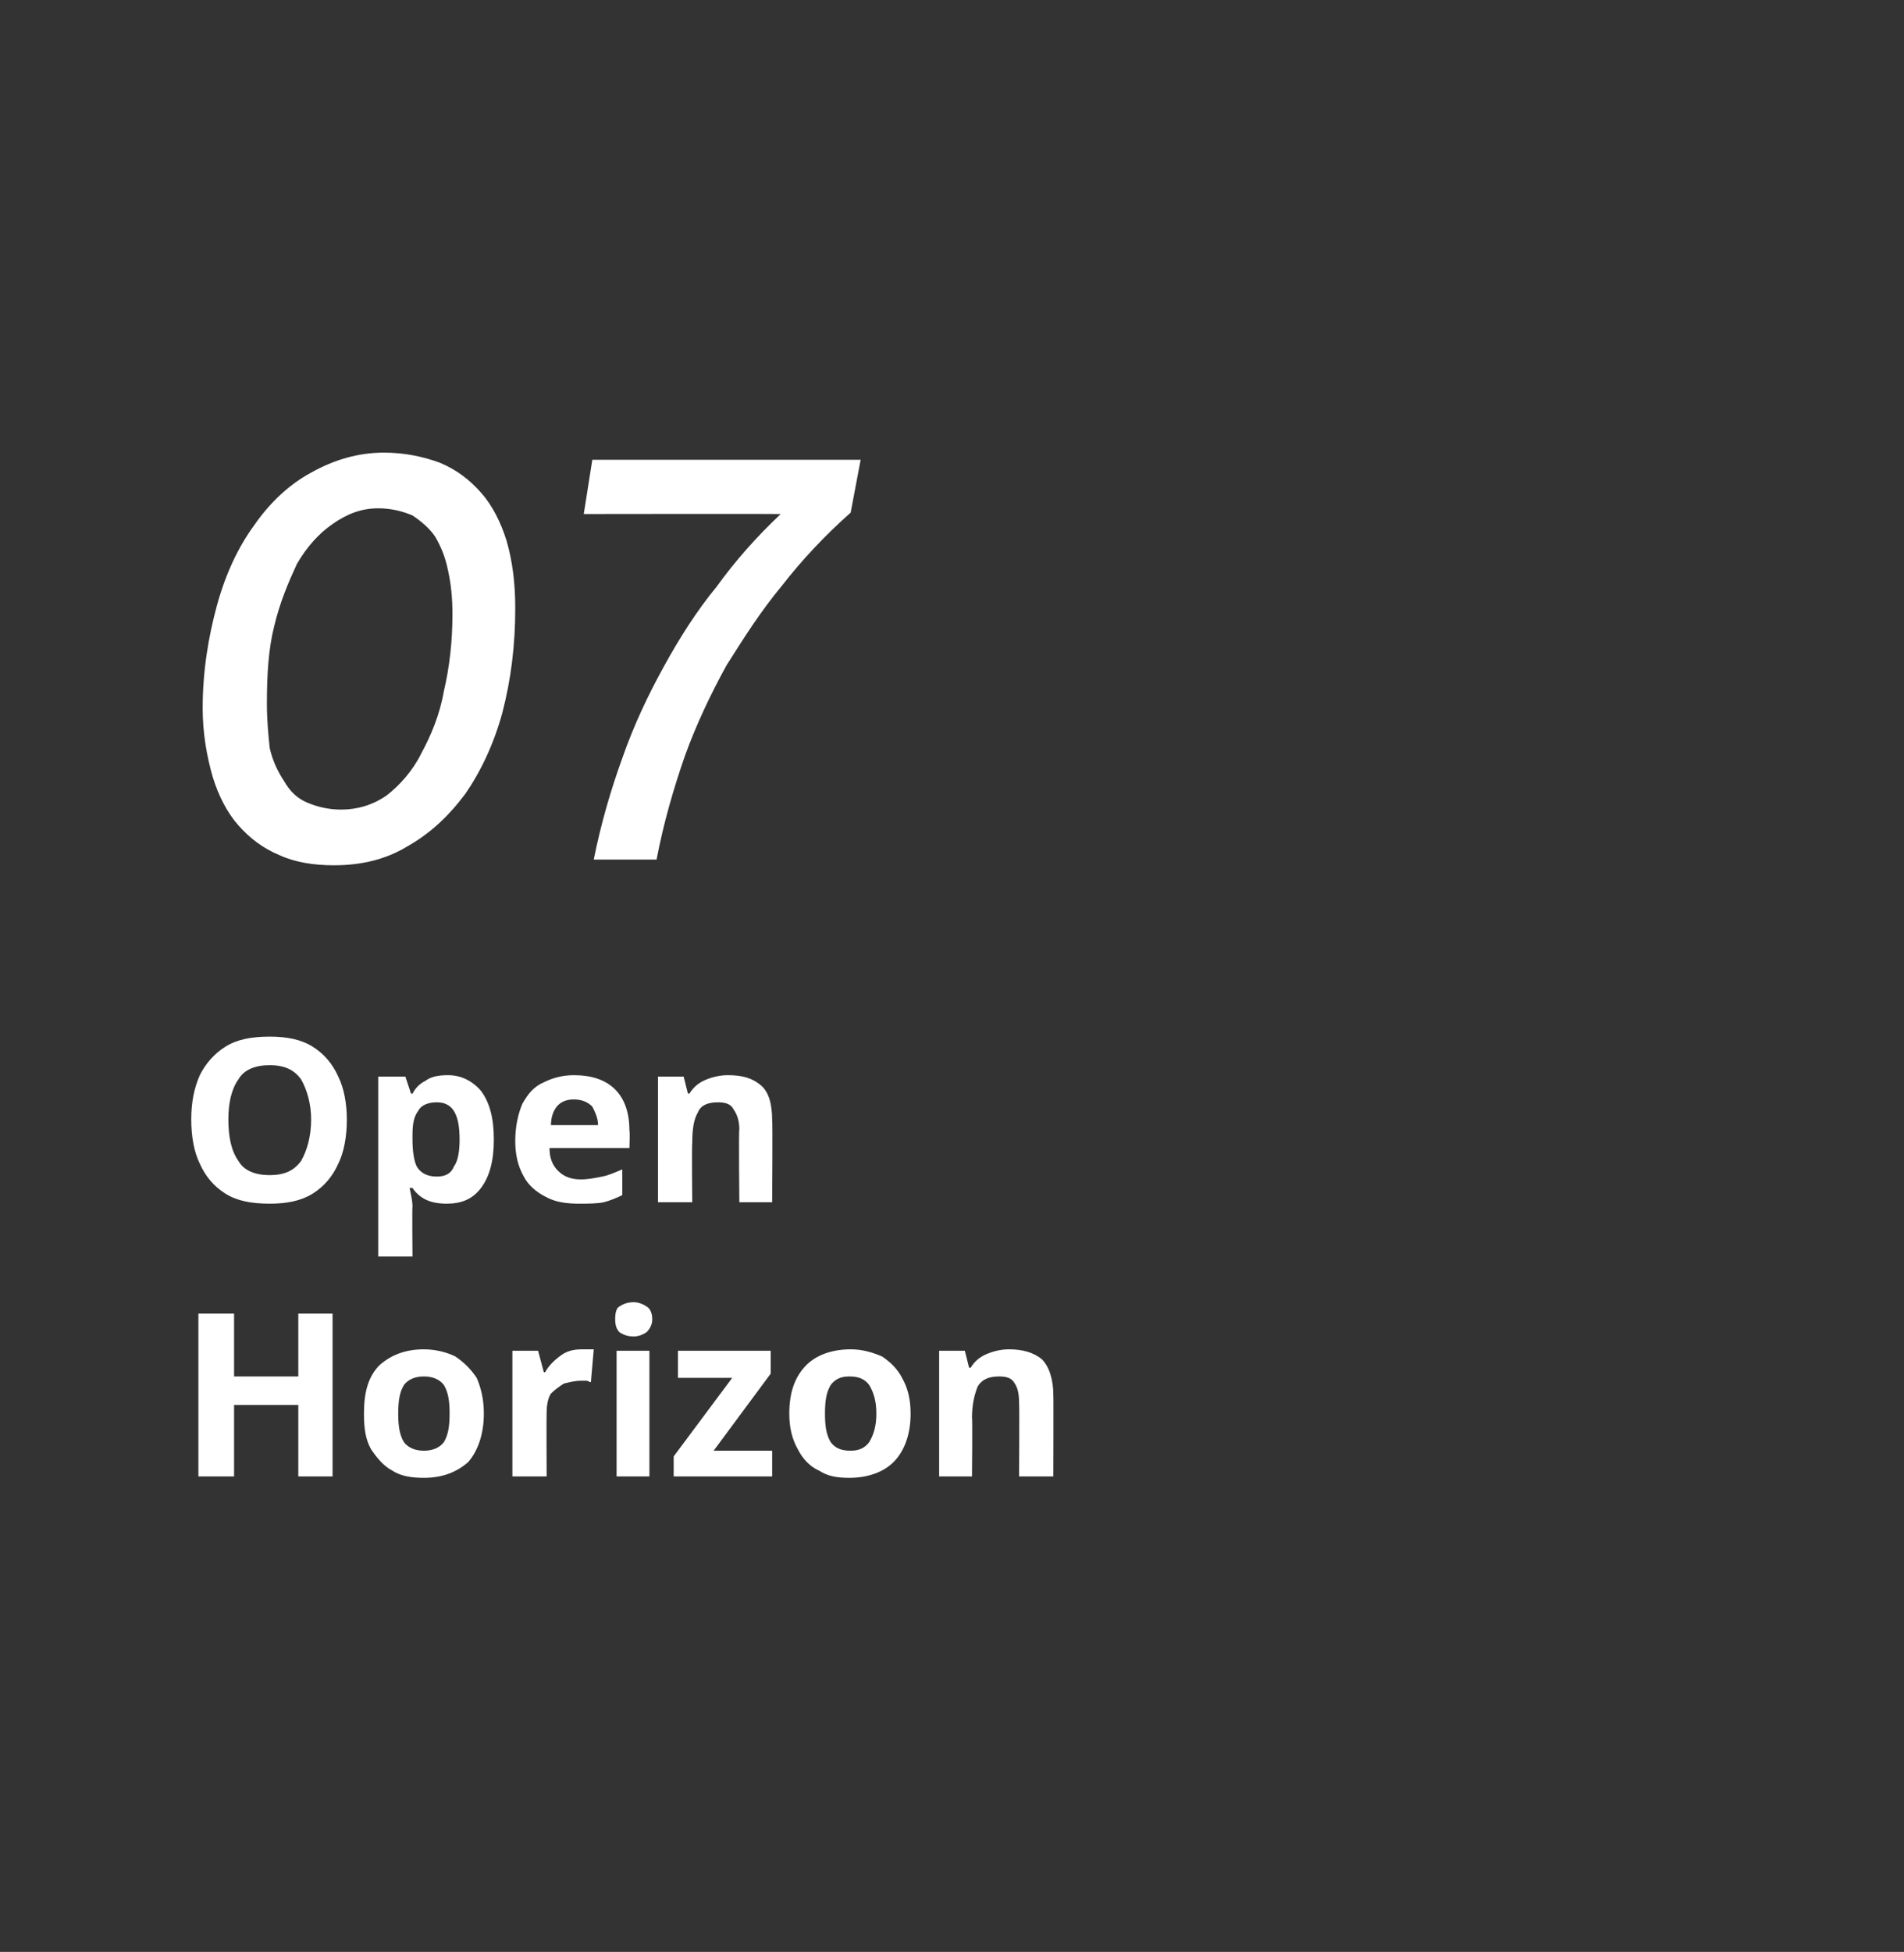 <?xml version="1.0" standalone="no"?>
<!DOCTYPE svg PUBLIC "-//W3C//DTD SVG 1.1//EN" "http://www.w3.org/Graphics/SVG/1.1/DTD/svg11.dtd">
<svg xmlns="http://www.w3.org/2000/svg" version="1.1" width="133.4px" height="136.7px" viewBox="0 0 133.4 136.7">
  <rect x="0" y="0" width="133.4" height="136.7" fill="#333333" stroke="none"/>
  <desc>07 Open Horizon</desc>
  <defs/>
  <g id="Polygon8221">
    <path d="M 23.3 103.4 L 20.9 103.4 L 20.9 98.4 L 16.4 98.4 L 16.4 103.4 L 13.9 103.4 L 13.9 92 L 16.4 92 L 16.4 96.4 L 20.9 96.4 L 20.9 92 L 23.3 92 L 23.3 103.4 Z M 33.9 99 C 33.9 100.4 33.5 101.6 32.8 102.4 C 32 103.1 31 103.5 29.7 103.5 C 28.9 103.5 28.1 103.4 27.5 103 C 26.9 102.7 26.4 102.1 26 101.5 C 25.6 100.8 25.5 100 25.5 99 C 25.5 97.5 25.8 96.4 26.6 95.6 C 27.4 94.9 28.4 94.5 29.7 94.5 C 30.5 94.5 31.3 94.7 31.9 95 C 32.5 95.4 33 95.9 33.4 96.5 C 33.7 97.2 33.9 98 33.9 99 Z M 27.9 99 C 27.9 99.9 28 100.5 28.3 101 C 28.6 101.4 29.1 101.6 29.7 101.6 C 30.3 101.6 30.8 101.4 31.1 101 C 31.4 100.5 31.5 99.9 31.5 99 C 31.5 98.1 31.4 97.5 31.1 97 C 30.8 96.6 30.3 96.4 29.7 96.4 C 29.1 96.4 28.6 96.6 28.3 97 C 28 97.5 27.9 98.1 27.9 99 Z M 40.8 94.5 C 40.9 94.5 41 94.5 41.2 94.5 C 41.4 94.5 41.5 94.5 41.6 94.5 C 41.6 94.5 41.4 96.8 41.4 96.8 C 41.3 96.8 41.2 96.7 41.1 96.7 C 40.9 96.7 40.8 96.7 40.7 96.7 C 40.3 96.7 39.9 96.8 39.5 96.9 C 39.2 97.1 38.9 97.3 38.6 97.6 C 38.4 97.9 38.3 98.4 38.3 98.9 C 38.28 98.93 38.3 103.4 38.3 103.4 L 35.9 103.4 L 35.9 94.6 L 37.7 94.6 L 38.1 96.1 C 38.1 96.1 38.17 96.11 38.2 96.1 C 38.4 95.7 38.8 95.3 39.2 95 C 39.7 94.6 40.2 94.5 40.8 94.5 Z M 44.4 91.2 C 44.7 91.2 45 91.3 45.3 91.5 C 45.5 91.6 45.7 91.9 45.7 92.4 C 45.7 92.8 45.5 93.1 45.3 93.3 C 45 93.5 44.7 93.6 44.4 93.6 C 44 93.6 43.7 93.5 43.4 93.3 C 43.2 93.1 43.1 92.8 43.1 92.4 C 43.1 91.9 43.2 91.6 43.4 91.5 C 43.7 91.3 44 91.2 44.4 91.2 Z M 45.5 94.6 L 45.5 103.4 L 43.2 103.4 L 43.2 94.6 L 45.5 94.6 Z M 54.1 103.4 L 47.2 103.4 L 47.2 102 L 51.3 96.5 L 47.5 96.5 L 47.5 94.6 L 54 94.6 L 54 96.2 L 50 101.6 L 54.1 101.6 L 54.1 103.4 Z M 63.8 99 C 63.8 100.4 63.4 101.6 62.6 102.4 C 61.9 103.1 60.8 103.5 59.5 103.5 C 58.7 103.5 58 103.4 57.4 103 C 56.7 102.7 56.2 102.1 55.9 101.5 C 55.5 100.8 55.3 100 55.3 99 C 55.3 97.5 55.7 96.4 56.5 95.6 C 57.2 94.9 58.3 94.5 59.6 94.5 C 60.4 94.5 61.1 94.7 61.8 95 C 62.4 95.4 62.9 95.9 63.2 96.5 C 63.6 97.2 63.8 98 63.8 99 Z M 57.8 99 C 57.8 99.9 57.9 100.5 58.2 101 C 58.5 101.4 58.9 101.6 59.6 101.6 C 60.2 101.6 60.6 101.4 60.9 101 C 61.2 100.5 61.4 99.9 61.4 99 C 61.4 98.1 61.2 97.5 60.9 97 C 60.6 96.6 60.2 96.4 59.5 96.4 C 58.9 96.4 58.5 96.6 58.2 97 C 57.9 97.5 57.8 98.1 57.8 99 Z M 70.7 94.5 C 71.6 94.5 72.4 94.7 73 95.2 C 73.5 95.7 73.8 96.6 73.8 97.7 C 73.82 97.68 73.8 103.4 73.8 103.4 L 71.4 103.4 C 71.4 103.4 71.43 98.27 71.4 98.3 C 71.4 97.6 71.3 97.2 71.1 96.9 C 70.9 96.5 70.5 96.4 70 96.4 C 69.3 96.4 68.8 96.6 68.5 97.1 C 68.3 97.6 68.1 98.3 68.1 99.3 C 68.14 99.26 68.1 103.4 68.1 103.4 L 65.8 103.4 L 65.8 94.6 L 67.6 94.6 L 67.9 95.8 C 67.9 95.8 68.02 95.76 68 95.8 C 68.3 95.3 68.7 95 69.2 94.8 C 69.7 94.6 70.2 94.5 70.7 94.5 Z " stroke="none" fill="#fff"/>
  </g>
  <g id="Polygon8220">
    <path d="M 24.3 78.4 C 24.3 79.6 24.1 80.7 23.7 81.5 C 23.3 82.4 22.7 83.1 21.9 83.6 C 21.1 84.1 20.1 84.3 18.9 84.3 C 17.6 84.3 16.6 84.1 15.8 83.6 C 15 83.1 14.4 82.4 14 81.5 C 13.6 80.7 13.4 79.6 13.4 78.4 C 13.4 77.2 13.6 76.2 14 75.3 C 14.4 74.5 15 73.8 15.8 73.3 C 16.6 72.8 17.6 72.6 18.9 72.6 C 20.1 72.6 21.1 72.8 21.9 73.3 C 22.7 73.8 23.3 74.5 23.7 75.4 C 24.1 76.2 24.3 77.3 24.3 78.4 Z M 16 78.4 C 16 79.6 16.2 80.6 16.7 81.3 C 17.1 82 17.9 82.3 18.9 82.3 C 19.9 82.3 20.6 82 21.1 81.3 C 21.5 80.6 21.8 79.6 21.8 78.4 C 21.8 77.3 21.5 76.3 21.1 75.6 C 20.6 74.9 19.9 74.6 18.9 74.6 C 17.9 74.6 17.1 74.9 16.7 75.6 C 16.2 76.3 16 77.3 16 78.4 Z M 31.4 75.3 C 32.3 75.3 33.1 75.7 33.7 76.4 C 34.3 77.2 34.6 78.3 34.6 79.8 C 34.6 81.3 34.3 82.4 33.7 83.2 C 33.1 84 32.3 84.3 31.3 84.3 C 30.7 84.3 30.2 84.2 29.8 84 C 29.4 83.8 29.1 83.5 28.9 83.2 C 28.9 83.2 28.7 83.2 28.7 83.2 C 28.8 83.7 28.9 84.1 28.9 84.5 C 28.87 84.5 28.9 88 28.9 88 L 26.5 88 L 26.5 75.4 L 28.4 75.4 L 28.8 76.6 C 28.8 76.6 28.87 76.58 28.9 76.6 C 29.1 76.2 29.4 75.9 29.8 75.7 C 30.2 75.4 30.7 75.3 31.4 75.3 Z M 32.2 79.8 C 32.2 78 31.7 77.2 30.6 77.2 C 30 77.2 29.5 77.4 29.3 77.8 C 29 78.2 28.9 78.7 28.9 79.5 C 28.9 79.5 28.9 79.8 28.9 79.8 C 28.9 80.6 29 81.3 29.2 81.7 C 29.5 82.2 30 82.4 30.6 82.4 C 31.2 82.4 31.6 82.2 31.8 81.7 C 32.1 81.3 32.2 80.6 32.2 79.8 C 32.2 79.8 32.2 79.8 32.2 79.8 Z M 40.2 75.3 C 41.4 75.3 42.4 75.6 43.1 76.3 C 43.8 77 44.1 78 44.1 79.2 C 44.14 79.25 44.1 80.4 44.1 80.4 C 44.1 80.4 38.5 80.4 38.5 80.4 C 38.5 81.1 38.7 81.6 39.1 82 C 39.5 82.4 40 82.6 40.7 82.6 C 41.2 82.6 41.7 82.5 42.2 82.4 C 42.7 82.3 43.1 82.1 43.6 81.9 C 43.6 81.9 43.6 83.7 43.6 83.7 C 43.2 83.9 42.7 84.1 42.3 84.2 C 41.8 84.3 41.2 84.3 40.6 84.3 C 39.7 84.3 38.9 84.2 38.2 83.8 C 37.6 83.5 37 83 36.7 82.4 C 36.3 81.7 36.1 80.9 36.1 79.9 C 36.1 78.9 36.3 78 36.6 77.3 C 37 76.6 37.4 76.1 38.1 75.8 C 38.7 75.5 39.4 75.3 40.2 75.3 Z M 40.2 77 C 39.8 77 39.4 77.1 39.1 77.4 C 38.8 77.7 38.6 78.2 38.6 78.8 C 38.6 78.8 41.9 78.8 41.9 78.8 C 41.9 78.3 41.7 77.9 41.5 77.5 C 41.2 77.2 40.8 77 40.2 77 Z M 51 75.3 C 52 75.3 52.7 75.5 53.3 76 C 53.9 76.5 54.1 77.4 54.1 78.5 C 54.14 78.48 54.1 84.2 54.1 84.2 L 51.8 84.2 C 51.8 84.2 51.75 79.07 51.8 79.1 C 51.8 78.4 51.6 78 51.4 77.7 C 51.2 77.3 50.8 77.2 50.3 77.2 C 49.6 77.2 49.1 77.4 48.9 77.9 C 48.6 78.4 48.5 79.1 48.5 80.1 C 48.46 80.06 48.5 84.2 48.5 84.2 L 46.1 84.2 L 46.1 75.4 L 47.9 75.4 L 48.2 76.6 C 48.2 76.6 48.34 76.56 48.3 76.6 C 48.6 76.1 49 75.8 49.5 75.6 C 50 75.4 50.5 75.3 51 75.3 Z " stroke="none" fill="#fff"/>
  </g>
  <g id="Polygon8219">
    <path d="M 36.1 42.6 C 36.1 45.2 35.8 47.6 35.2 49.9 C 34.6 52.1 33.7 54 32.6 55.6 C 31.4 57.2 30.1 58.4 28.5 59.3 C 27 60.2 25.3 60.6 23.4 60.6 C 22 60.6 20.7 60.4 19.6 59.9 C 18.4 59.4 17.5 58.7 16.7 57.8 C 15.9 56.9 15.3 55.7 14.9 54.4 C 14.5 53 14.2 51.4 14.2 49.6 C 14.2 47 14.6 44.6 15.2 42.4 C 15.8 40.2 16.7 38.3 17.8 36.8 C 18.9 35.2 20.3 33.9 21.8 33.1 C 23.4 32.2 25.1 31.7 26.9 31.7 C 28.4 31.7 29.7 32 30.8 32.4 C 32 32.9 32.9 33.6 33.7 34.5 C 34.5 35.4 35.1 36.6 35.5 37.9 C 35.9 39.3 36.1 40.8 36.1 42.6 Z M 31.7 43 C 31.7 41.9 31.6 40.9 31.4 40 C 31.2 39 30.9 38.3 30.5 37.6 C 30.1 37 29.5 36.5 28.9 36.1 C 28.2 35.8 27.4 35.6 26.5 35.6 C 25.3 35.6 24.3 36 23.3 36.7 C 22.3 37.4 21.5 38.3 20.8 39.5 C 20.2 40.8 19.6 42.2 19.2 43.9 C 18.8 45.5 18.7 47.3 18.7 49.3 C 18.7 50.4 18.8 51.5 18.9 52.4 C 19.1 53.3 19.5 54.1 19.9 54.7 C 20.3 55.4 20.8 55.9 21.5 56.2 C 22.2 56.5 23 56.7 23.9 56.7 C 25 56.7 26.1 56.4 27.1 55.7 C 28 55 28.9 54 29.5 52.8 C 30.2 51.5 30.8 50.1 31.1 48.4 C 31.5 46.7 31.7 44.9 31.7 43 Z M 59.6 35.9 C 57.8 37.5 56.2 39.2 54.8 41 C 53.3 42.8 52.1 44.7 50.9 46.6 C 49.8 48.6 48.8 50.7 48 52.9 C 47.2 55.2 46.5 57.6 46 60.2 C 46 60.2 41.6 60.2 41.6 60.2 C 42.1 57.7 42.8 55.3 43.6 53.1 C 44.4 50.8 45.4 48.7 46.5 46.7 C 47.6 44.7 48.8 42.8 50.2 41.1 C 51.5 39.3 53 37.6 54.7 36 C 54.65 35.98 40.9 36 40.9 36 L 41.5 32.2 L 60.3 32.2 C 60.3 32.2 59.61 35.86 59.6 35.9 Z " stroke="none" fill="#fff"/>
  </g>
</svg>